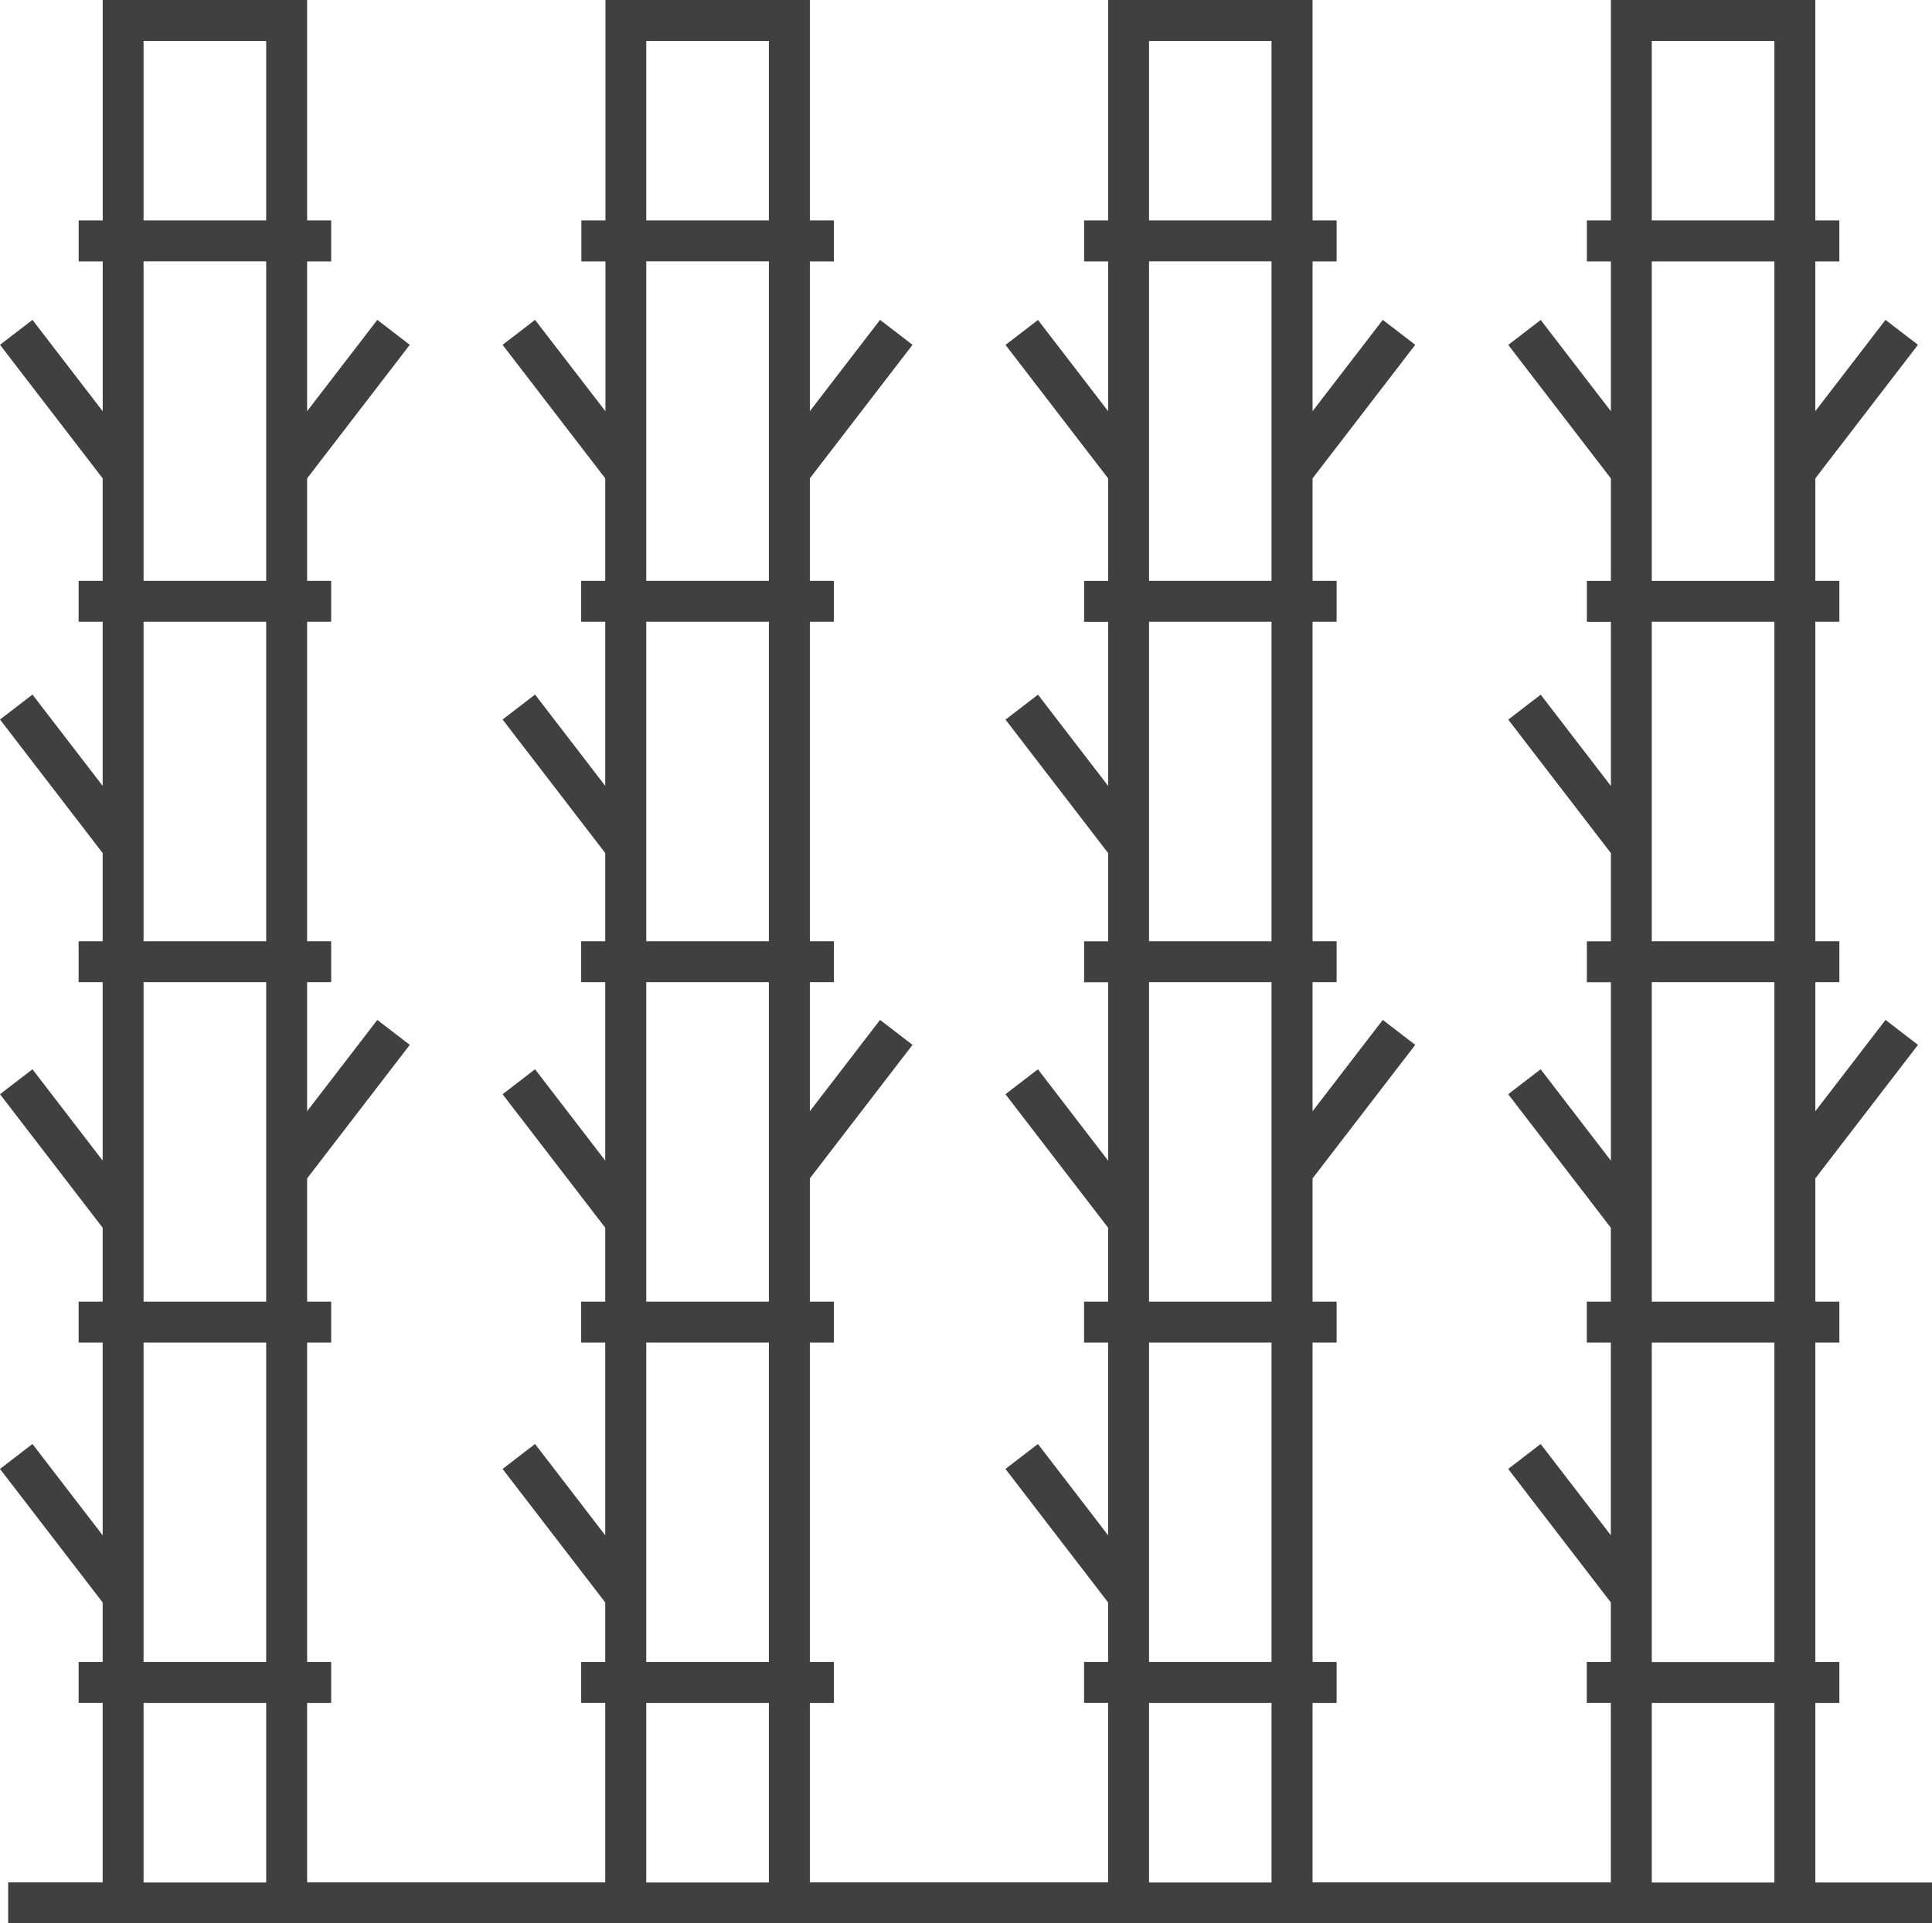 <svg xmlns="http://www.w3.org/2000/svg" width="64.271" height="64" viewBox="0 0 64.271 64">
  <g id="Group_4" data-name="Group 4" transform="translate(-1.801 -2)">
    <path id="Path_11" data-name="Path 11" d="M65.605,13.474l-1.08-.83-2.335,3.038V10.7h.8V9.335h-.8V2h-6.8V9.335h-.8V10.7h.8v4.985l-2.335-3.038-1.08.83,3.415,4.443v3.41h-.8v1.362h.8v5.461l-2.335-3.038-1.08.83,3.415,4.443v2.934h-.8v1.362h.8v5.938L53.053,37.58l-1.08.83,3.415,4.443v2.458h-.8v1.362h.8v6.414l-2.335-3.038-1.08.83,3.415,4.443V57.3h-.8v1.362h.8v5.973H45.466V58.665h.8V57.3h-.8V46.673h.8V45.311h-.8v-4.1l3.415-4.443-1.08-.83-2.335,3.038V34.681h.8V33.319h-.8V22.689h.8V21.327h-.8v-3.41l3.415-4.443-1.08-.83-2.335,3.038V10.7h.8V9.335h-.8V2h-6.8V9.335h-.8V10.7h.8v4.985l-2.335-3.038-1.08.83,3.415,4.443v3.41h-.8v1.362h.8v5.461l-2.335-3.038-1.08.83,3.415,4.443v2.934h-.8v1.362h.8v5.938L36.329,37.58l-1.08.83,3.415,4.443v2.458h-.8v1.362h.8v6.414l-2.335-3.038-1.08.83,3.415,4.443V57.3h-.8v1.362h.8v5.973H28.742V58.665h.8V57.3h-.8V46.673h.8V45.311h-.8v-4.1l3.415-4.443-1.08-.83-2.335,3.038V34.681h.8V33.319h-.8V22.689h.8V21.327h-.8v-3.41l3.415-4.443-1.08-.83-2.335,3.038V10.7h.8V9.335h-.8V2h-6.8V9.335h-.8V10.7h.8v4.985L19.6,12.644l-1.08.83,3.415,4.443v3.41h-.8v1.362h.8v5.461L19.6,25.112l-1.08.83,3.415,4.443v2.934h-.8v1.362h.8v5.938L19.6,37.58l-1.08.83,3.415,4.443v2.458h-.8v1.362h.8v6.414L19.6,50.049l-1.08.83,3.415,4.443V57.3h-.8v1.362h.8v5.973H12.018V58.665h.8V57.3h-.8V46.673h.8V45.311h-.8v-4.1l3.415-4.443-1.08-.83-2.335,3.038V34.681h.8V33.319h-.8V22.689h.8V21.327h-.8v-3.41l3.415-4.443-1.08-.83-2.335,3.038V10.7h.8V9.335h-.8V2h-6.8V9.335h-.8V10.7h.8v4.985L2.881,12.644l-1.08.83,3.415,4.443v3.41h-.8v1.362h.8v5.461L2.881,25.112l-1.08.83,3.415,4.443v2.934h-.8v1.362h.8v5.938L2.881,37.58l-1.08.83,3.415,4.443v2.458h-.8v1.362h.8v6.414L2.881,50.049l-1.08.83,3.415,4.443V57.3h-.8v1.362h.8v5.973H2.072V66h64V64.638H62.191V58.665h.8V57.3h-.8V46.673h.8V45.311h-.8v-4.1l3.415-4.443-1.08-.83-2.335,3.038V34.681h.8V33.319h-.8V22.689h.8V21.327h-.8v-3.41ZM6.577,3.362h4.079V9.335H6.577Zm0,7.335h4.079v10.63H6.577Zm0,11.992h4.079v10.63H6.577Zm0,11.992h4.079v10.63H6.577Zm0,11.992h4.079V57.3H6.577Zm0,17.965V58.665h4.079v5.973ZM23.3,3.362h4.079V9.335H23.3Zm0,7.335h4.079v10.63H23.3Zm0,11.992h4.079v10.63H23.3Zm0,11.992h4.079v10.63H23.3Zm0,11.992h4.079V57.3H23.3Zm0,17.965V58.665h4.079v5.973ZM40.026,3.362H44.1V9.335H40.026Zm0,7.335H44.1v10.63H40.026Zm0,11.992H44.1v10.63H40.026Zm0,11.992H44.1v10.63H40.026Zm0,11.992H44.1V57.3H40.026Zm0,17.965V58.665H44.1v5.973ZM56.75,3.362h4.079V9.335H56.75Zm4.079,61.277H56.75V58.665h4.079Zm0-7.335H56.75V46.673h4.079Zm0-11.992H56.75V34.681h4.079Zm0-11.992H56.75V22.689h4.079ZM56.75,21.327V10.7h4.079v10.63H56.75Z" transform="translate(0)" fill="#404040"/>
  </g>
</svg>
